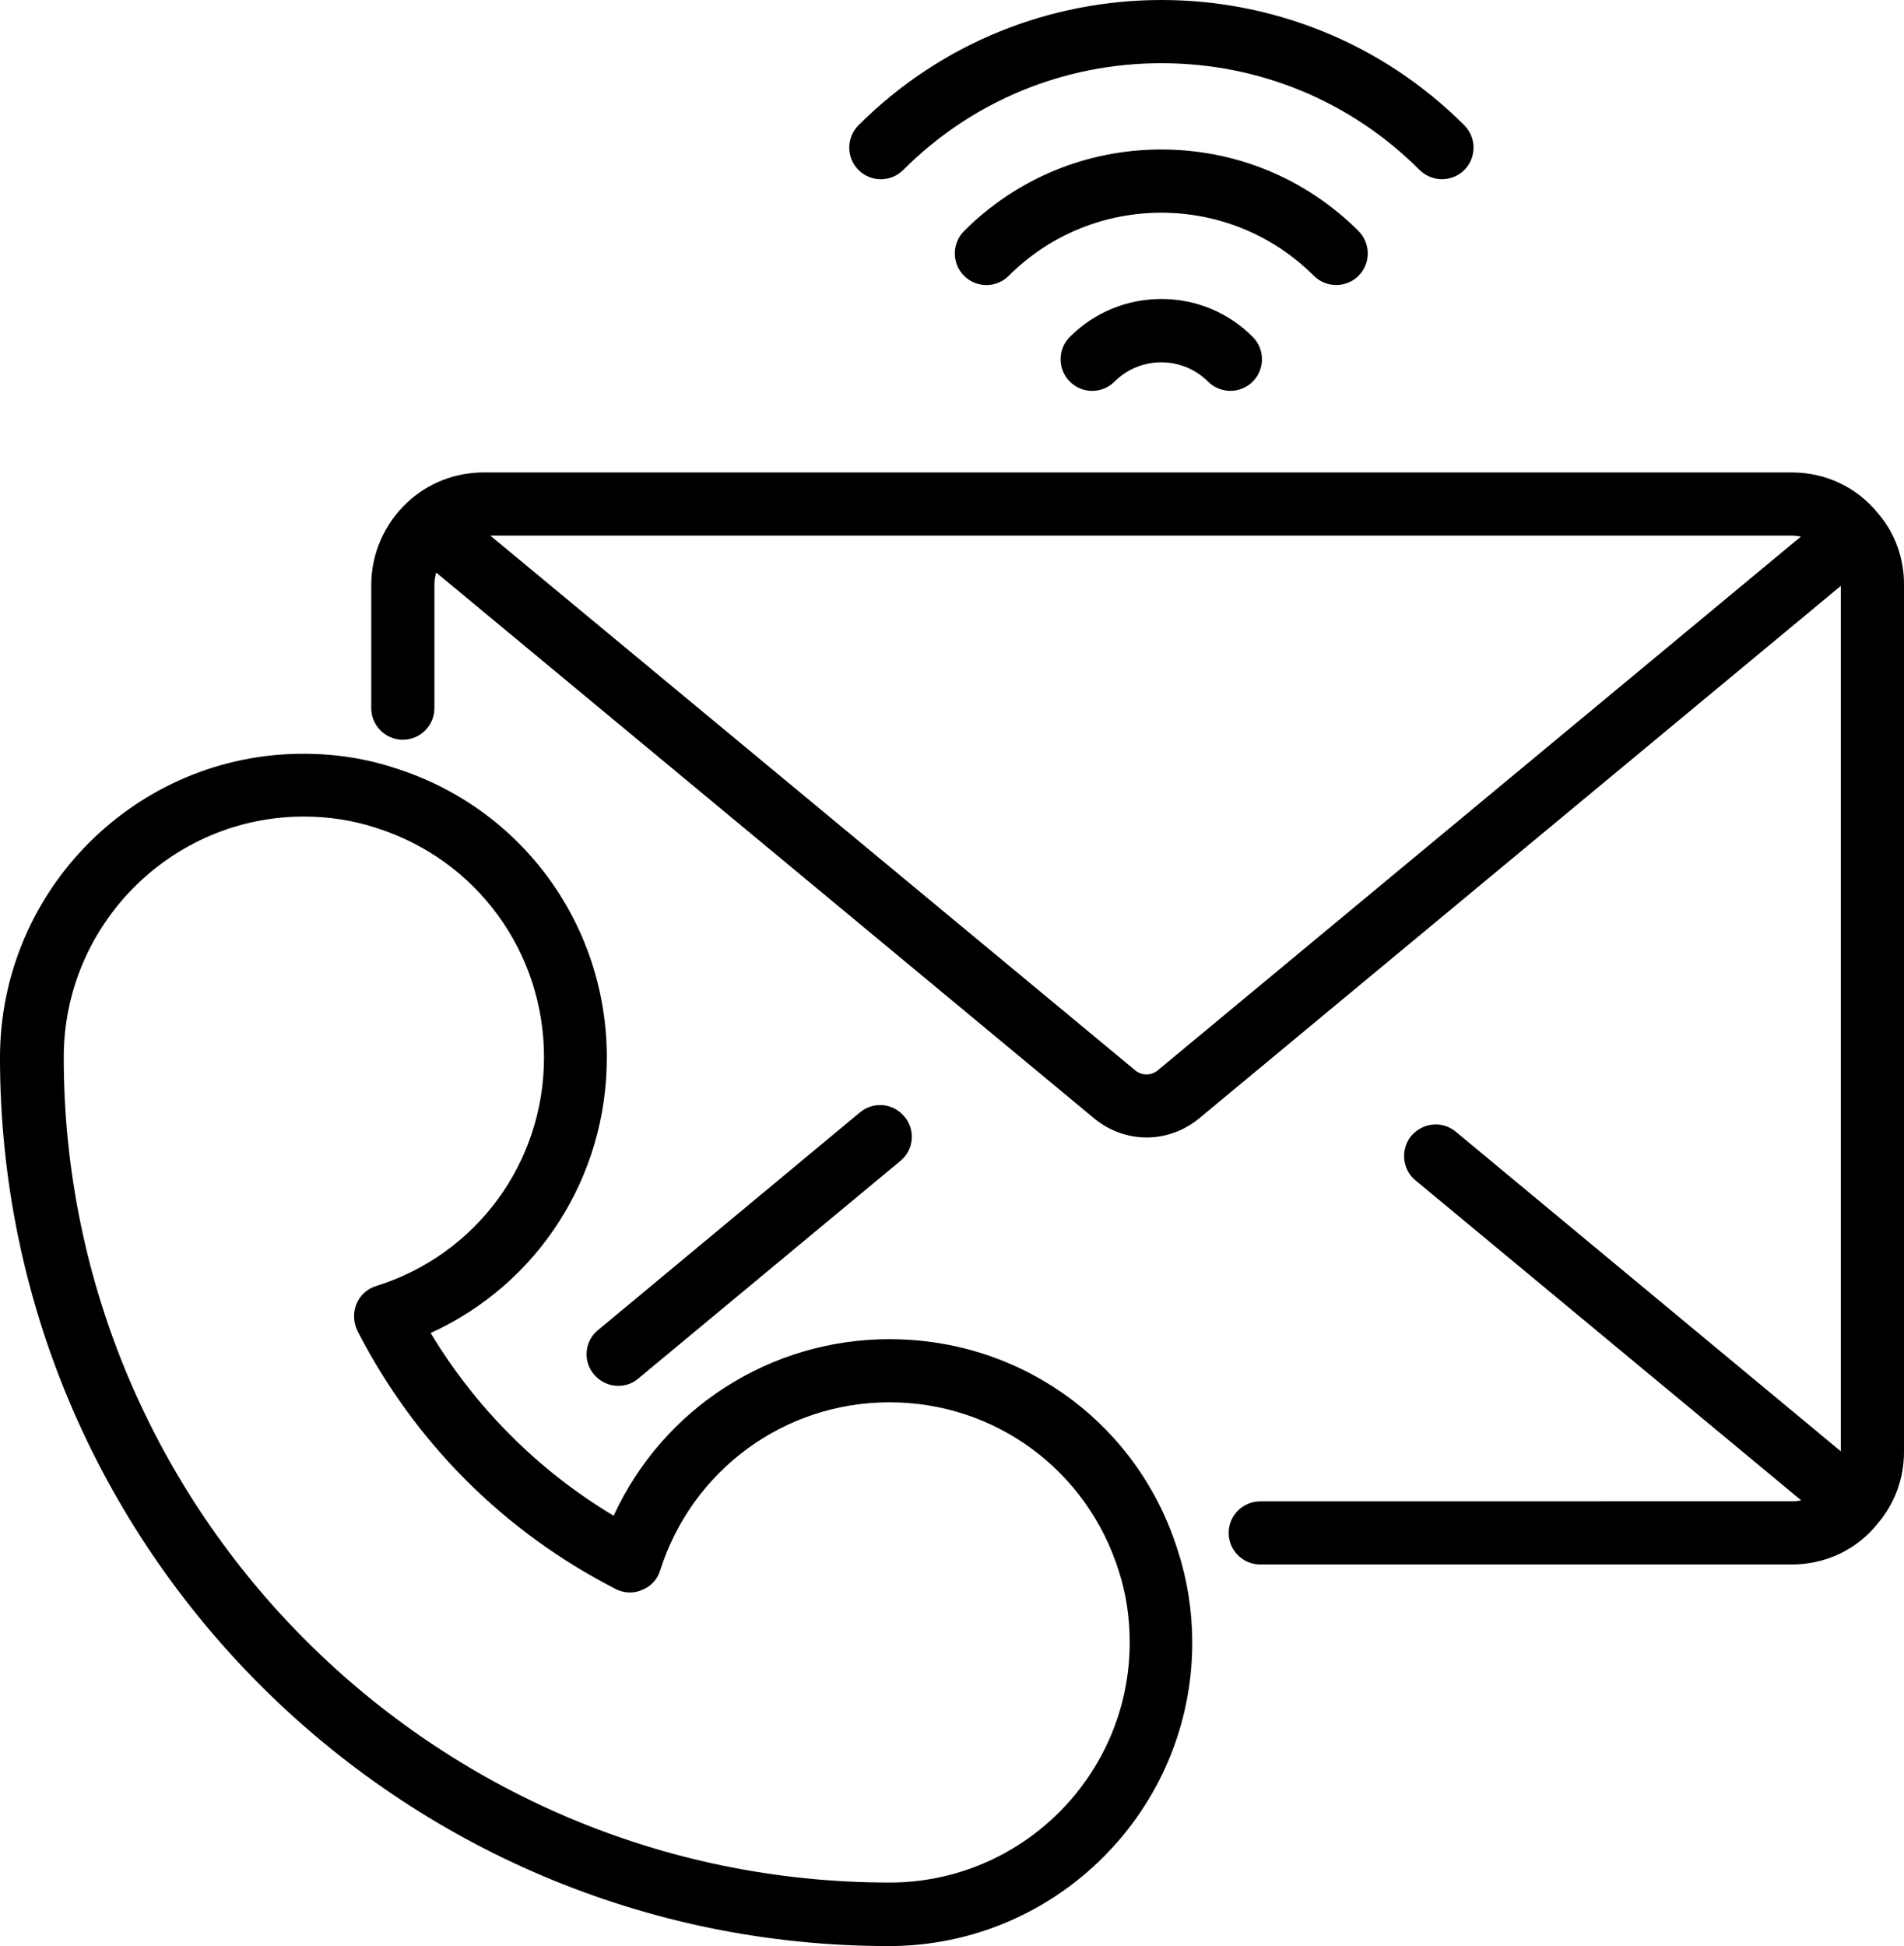 <?xml version="1.0" encoding="utf-8"?>
<svg width="48.922px" height="50px" viewBox="0 0 48.922 50" version="1.1" xmlns:xlink="http://www.w3.org/1999/xlink" xmlns="http://www.w3.org/2000/svg">
  <defs>
    <path d="M0 5.35705e-15L30.634 5.35705e-15L30.634 30.634L0 30.634L0 5.35705e-15Z" id="path_1" />
    <path d="M-2.67853e-15 0L16.041 0L16.041 4.605L-2.67853e-15 4.605L-2.67853e-15 0Z" id="path_2" />
    <clipPath id="mask_1">
      <use xlink:href="#path_1" />
    </clipPath>
    <clipPath id="mask_2">
      <use xlink:href="#path_2" />
    </clipPath>
  </defs>
  <g id="Group-15">
    <path d="M46.272 13.787L29.751 27.497L29.75 27.499C29.581 27.641 29.335 27.641 29.165 27.497L12.598 13.761L46.031 13.761C46.111 13.761 46.191 13.77 46.272 13.787M48.273 13.212L48.263 13.2C47.724 12.525 46.914 12.138 46.038 12.138L12.43 12.138C11.696 12.138 11 12.41 10.47 12.904C9.879 13.452 9.539 14.226 9.539 15.028L9.539 18.195C9.539 18.642 9.903 19.006 10.351 19.006C10.798 19.006 11.162 18.642 11.162 18.195L11.162 15.028C11.162 14.924 11.177 14.818 11.208 14.711L28.13 28.748C28.508 29.055 28.981 29.225 29.462 29.225C29.944 29.225 30.417 29.055 30.796 28.747L47.299 15.053L47.299 37.289L37.41 29.081C37.066 28.792 36.563 28.835 36.26 29.185C35.981 29.531 36.027 30.041 36.364 30.322L46.281 38.549C46.202 38.565 46.121 38.573 46.039 38.573L32.381 38.574C31.934 38.574 31.57 38.938 31.57 39.385C31.57 39.832 31.934 40.196 32.381 40.196L46.031 40.196C46.915 40.196 47.724 39.809 48.252 39.135C48.684 38.632 48.922 37.983 48.922 37.306L48.922 15.031C48.93 14.367 48.694 13.704 48.273 13.212" id="Fill-1" fill="#000000" fill-rule="evenodd" stroke="none" />
    <path d="M15.075 34.723C15.055 34.941 15.123 35.152 15.263 35.313C15.416 35.499 15.643 35.606 15.884 35.606C16.083 35.606 16.268 35.538 16.407 35.413L23.133 29.829C23.302 29.692 23.407 29.496 23.426 29.278C23.445 29.06 23.378 28.849 23.237 28.686C22.943 28.337 22.439 28.292 22.09 28.585L15.368 34.172C15.198 34.309 15.094 34.505 15.075 34.723" id="Fill-3" fill="#000000" fill-rule="evenodd" stroke="none" />
    <g id="Group-7" transform="translate(0 19.366)">
      <path d="M0 5.35705e-15L30.634 5.35705e-15L30.634 30.634L0 30.634L0 5.35705e-15Z" id="Clip-6" fill="none" fill-rule="evenodd" stroke="none" />
      <g clip-path="url(#mask_1)">
        <path d="M9.668 13.675C9.436 13.744 9.245 13.919 9.157 14.141C9.07 14.358 9.078 14.604 9.182 14.824C10.653 17.693 12.947 19.988 15.815 21.458C16.031 21.572 16.282 21.58 16.504 21.482C16.731 21.389 16.9 21.203 16.964 20.977C17.788 18.397 20.157 16.663 22.857 16.663C25.562 16.663 27.927 18.4 28.743 20.987C28.931 21.561 29.027 22.181 29.027 22.833C29.026 26.235 26.259 29.002 22.857 29.002C11.158 29.001 1.638 19.49 1.638 7.8C1.638 4.389 4.406 1.614 7.808 1.614C8.454 1.614 9.081 1.712 9.672 1.907C12.247 2.724 13.978 5.092 13.978 7.8C13.978 10.506 12.244 12.868 9.668 13.675M23.004 15.043L22.857 15.041C19.794 15.041 17.04 16.813 15.767 19.578C13.844 18.427 12.226 16.811 11.065 14.883C13.824 13.626 15.592 10.878 15.592 7.808C15.592 4.391 13.409 1.402 10.161 0.372C9.414 0.125 8.617 5.35705e-15 7.792 5.35705e-15C3.496 5.35705e-15 -4.71211e-05 3.503 -4.71211e-05 7.808C-4.71211e-05 20.394 10.247 30.634 22.841 30.634C27.138 30.634 30.634 27.138 30.634 22.841C30.634 22.034 30.512 21.246 30.271 20.501C29.279 17.282 26.37 15.104 23.004 15.043" id="Fill-5" fill="#000000" fill-rule="evenodd" stroke="none" />
      </g>
    </g>
    <g id="Group-10" transform="translate(21.821 0)">
      <path d="M-2.67853e-15 0L16.041 0L16.041 4.605L-2.67853e-15 4.605L-2.67853e-15 0Z" id="Clip-9" fill="none" fill-rule="evenodd" stroke="none" />
      <g clip-path="url(#mask_2)">
        <path d="M0.812 4.605C1.02 4.605 1.228 4.526 1.386 4.368L1.386 4.368C3.155 2.598 5.512 1.624 8.021 1.624C10.53 1.624 12.886 2.598 14.655 4.368C14.806 4.518 15.015 4.604 15.229 4.604C15.444 4.604 15.653 4.518 15.804 4.368C16.12 4.051 16.12 3.536 15.804 3.219C11.512 -1.073 4.529 -1.073 0.237 3.219C-0.079 3.535 -0.079 4.051 0.237 4.368C0.396 4.526 0.604 4.605 0.812 4.605L0.812 4.605Z" id="Fill-8" fill="#000000" fill-rule="evenodd" stroke="none" />
      </g>
    </g>
    <path d="M34.332 7.323L34.332 7.323L34.332 7.323C34.547 7.323 34.756 7.237 34.907 7.086C35.223 6.77 35.223 6.254 34.907 5.937C33.555 4.586 31.755 3.841 29.838 3.841C27.922 3.841 26.122 4.586 24.77 5.937C24.454 6.254 24.454 6.769 24.77 7.086C24.929 7.245 25.137 7.324 25.345 7.324C25.552 7.324 25.761 7.245 25.919 7.086C28.08 4.925 31.597 4.925 33.758 7.086C33.909 7.237 34.118 7.323 34.332 7.323" id="Fill-11" fill="#000000" fill-rule="evenodd" stroke="none" />
    <path d="M29.841 7.682C28.952 7.682 28.117 8.028 27.488 8.656C27.172 8.973 27.172 9.488 27.488 9.805C27.647 9.963 27.855 10.043 28.063 10.043C28.271 10.043 28.479 9.963 28.637 9.805C29.299 9.143 30.377 9.143 31.039 9.805C31.19 9.956 31.399 10.042 31.614 10.042C31.828 10.042 32.038 9.956 32.188 9.805C32.505 9.489 32.505 8.973 32.189 8.657C31.565 8.029 30.733 7.683 29.846 7.682L29.841 7.682Z" id="Fill-13" fill="#000000" fill-rule="evenodd" stroke="none" />
  </g>
</svg>